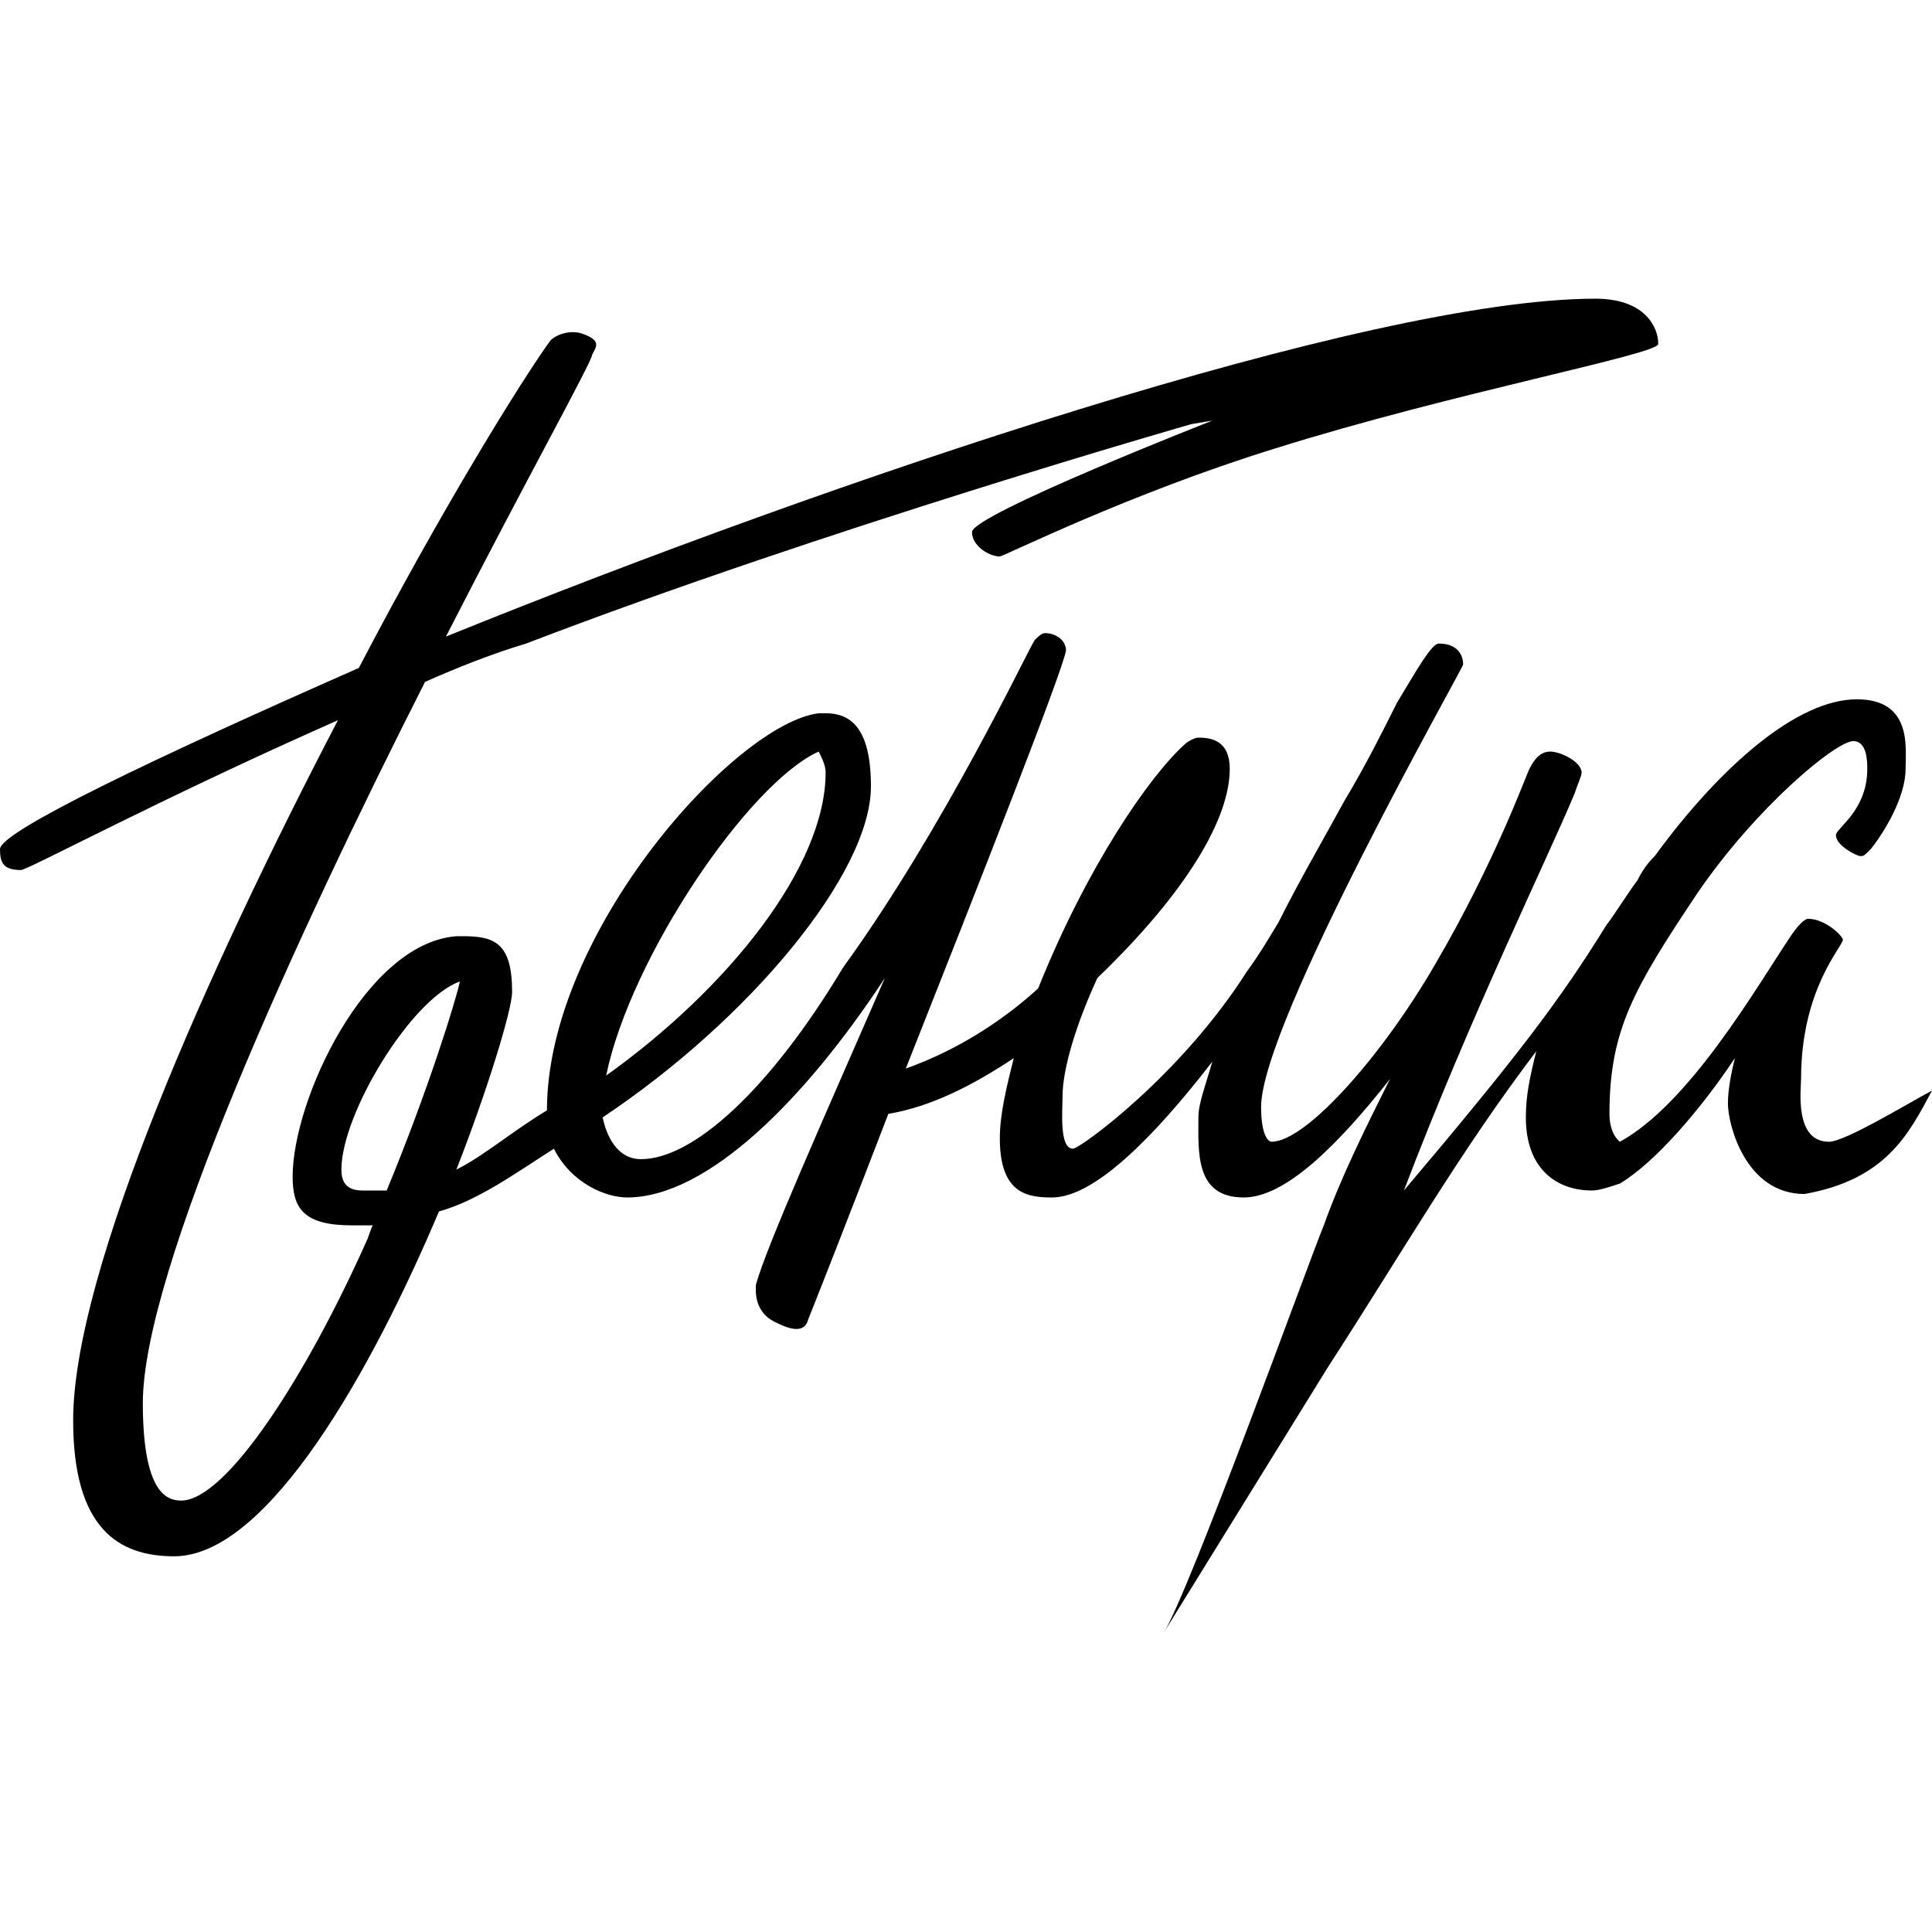 <svg xmlns="http://www.w3.org/2000/svg" version="1.1" xmlns:xlink="http://www.w3.org/1999/xlink" xmlns:svgjs="http://svgjs.dev/svgjs" width="2000px" height="2000px"><svg xmlns="http://www.w3.org/2000/svg" xml:space="preserve" width="2000px" height="2000px" version="1.1" style="shape-rendering:geometricPrecision; text-rendering:geometricPrecision; image-rendering:optimizeQuality; fill-rule:evenodd; clip-rule:evenodd" viewBox="0 0 2000 2000" xmlns:xlink="http://www.w3.org/1999/xlink" xmlns:xodm="http://www.corel.com/coreldraw/odm/2003">
 <defs>
  <style type="text/css">
   
    .fil0 {fill:black;fill-rule:nonzero}
   
  </style>
 </defs>
 <g id="SvgjsG1003">
  <g>
   <path class="fil0" d="M400.3 1232.42c-7.21,0 -18.03,0 -25.25,0 -18.02,0 -21.64,-10.82 -21.64,-21.64 0,-57.7 72.13,-176.71 122.62,-194.74 -3.6,18.03 -32.45,111.79 -75.73,216.38l0 0zm447.19 -454.4c3.6,7.21 7.2,14.43 7.2,21.64 0,97.38 -100.97,223.6 -227.2,313.76 25.25,-122.63 147.87,-302.94 220,-335.4l0 0zm1152.51 350.96c-27.67,14.85 -90.31,52.96 -106.68,52.96 -36.07,0 -28.86,-54.11 -28.86,-64.92 0,-93.76 43.28,-137.05 43.28,-144.26 0,-3.6 -18.03,-21.63 -36.07,-21.63 -3.6,0 -10.81,7.21 -18.03,18.03 -36.06,54.08 -104.58,173.1 -176.7,212.76 0,0 -10.83,-7.2 -10.83,-28.84 0,-86.56 25.25,-129.84 90.16,-227.2 61.31,-90.15 144.25,-158.68 162.29,-158.68 14.43,0 14.43,21.64 14.43,28.85 0,43.28 -32.47,61.31 -32.47,68.52 0,10.81 21.65,21.64 25.25,21.64 3.61,0 3.61,0 10.82,-7.22 14.43,-18.03 36.06,-54.09 36.06,-82.94 0,-21.64 7.22,-72.13 -50.48,-72.13 -61.31,0 -140.65,68.53 -209.18,162.29 -3.6,3.6 -10.81,10.82 -18.02,25.24 0,0 0,0 0,0 -10.82,14.43 -21.63,32.46 -32.46,46.88 -46.88,75.73 -90.15,133.44 -209.17,274.08 68.53,-180.31 151.47,-349.81 176.72,-411.12 3.61,-10.81 7.21,-18.03 7.21,-21.63 0,-10.82 -21.64,-21.64 -32.46,-21.64 -7.2,0 -14.42,3.61 -21.64,18.03 -3.6,7.21 -36.06,97.38 -97.36,201.96 -54.1,93.76 -133.45,183.91 -169.5,183.91 -3.61,0 -10.83,-7.21 -10.83,-36.06 0,-86.55 209.18,-454.39 209.18,-458 0,-7.21 -3.62,-21.64 -25.25,-21.64 -7.21,0 -21.64,25.25 -43.28,61.31l0 0c0,0 0,0 0,0 -14.42,28.85 -32.45,64.92 -54.09,100.98 -21.63,39.67 -46.88,82.94 -68.52,126.22 -10.82,18.02 -21.64,36.06 -32.46,50.48 -68.52,108.2 -173.1,183.93 -180.31,183.93 -14.43,0 -10.82,-39.68 -10.82,-54.1 0,-28.85 14.43,-75.73 36.07,-122.61 93.76,-90.16 137.03,-165.9 137.03,-216.38 0,-28.85 -18.03,-32.46 -32.45,-32.46 -3.62,0 -10.82,3.61 -14.43,7.21 -36.07,32.45 -100.97,126.22 -151.47,252.44 -39.67,36.07 -86.55,64.92 -137.03,82.95 75.73,-191.14 162.28,-411.12 165.88,-432.76 0,0 0,0 0,0 0,0 0,0 0,0 0,-10.82 -10.82,-18.03 -21.63,-18.03 0,0 0,0 0,0 0,0 0,0 0,0 -3.6,0 -7.21,3.6 -10.82,7.21 -7.21,10.82 -93.76,194.74 -198.35,338.99 -75.73,126.23 -155.08,198.36 -209.17,198.36 -25.24,0 -36.07,-25.24 -39.67,-43.27 151.47,-100.97 277.69,-252.45 277.69,-342.6 0,-61.31 -21.64,-75.73 -46.88,-75.73 -3.61,0 -3.61,0 -7.21,0 -86.55,10.82 -281.3,227.2 -281.3,411.11 0,0 0,0 0,0 -36.06,21.64 -64.91,46.88 -93.76,61.31 32.46,-82.95 57.7,-165.89 57.7,-183.92 0,-50.49 -18.02,-57.7 -50.49,-57.7 -3.61,0 -3.61,0 -7.21,0 -93.77,7.21 -169.5,169.49 -169.5,248.84 0,32.45 10.82,50.48 61.31,50.48 7.21,0 14.42,0 21.64,0 -3.61,7.22 -3.61,10.82 -7.22,18.03 -61.3,137.04 -144.25,266.87 -191.13,266.87 -14.43,0 -39.67,-7.22 -39.67,-100.98 0,-137.03 158.68,-483.24 292.11,-746.5 32.46,-14.42 68.52,-28.85 104.59,-39.67 310.14,-119.01 688.8,-227.2 688.8,-227.2l21.64 -3.61c0,0 -248.83,97.38 -248.83,115.4 0,14.43 18.02,25.25 28.84,25.25 3.61,0 133.44,-64.92 284.9,-111.8 183.92,-57.7 396.7,-97.37 396.7,-108.19 0,-18.03 -14.42,-46.88 -64.92,-46.88 -234.4,0 -789.77,187.52 -1190.08,349.81 82.95,-162.28 151.47,-284.89 151.47,-292.11 3.6,-7.21 10.81,-14.43 -10.82,-21.63 -10.82,-3.62 -25.25,0 -32.47,7.2 -28.84,39.68 -111.79,173.11 -198.34,339 -212.78,93.76 -371.45,169.5 -371.45,187.52 0,14.44 3.6,21.65 21.64,21.65 7.21,0 140.64,-72.13 328.17,-155.08 -133.44,256.05 -274.08,569.81 -274.08,724.87 0,111.8 46.89,140.65 104.59,140.65 97.36,0 205.56,-194.74 274.08,-357.03 39.66,-10.81 79.33,-39.66 119,-64.91 18.03,36.06 54.09,50.48 75.74,50.48 82.94,0 183.92,-100.97 266.86,-227.19 -61.31,140.65 -122.61,277.69 -133.44,317.36 0,3.6 -3.6,28.85 21.65,39.67 14.42,7.21 28.85,10.81 32.45,-3.61 14.43,-36.06 46.88,-119.01 82.94,-212.77 43.28,-7.21 86.56,-28.86 129.84,-57.7 -7.22,28.84 -14.43,57.7 -14.43,82.94 0,57.7 28.84,61.3 54.09,61.3 43.27,0 104.59,-61.3 165.89,-140.63 -7.21,25.23 -14.42,43.27 -14.42,57.7 0,36.05 -3.61,82.93 46.87,82.93 43.28,0 97.38,-54.09 151.47,-122.61 -25.24,50.5 -50.49,100.98 -68.52,151.46 -14.39,34.55 -139.87,381.97 -166.11,422.33l169.71 -274.46c79.35,-122.62 137.05,-223.6 216.38,-328.18 -7.21,28.85 -10.82,46.88 -10.82,68.52 0,54.1 32.47,75.73 68.53,75.73 7.21,0 18.02,-3.6 28.85,-7.21 36.06,-21.63 82.95,-75.73 119,-129.82 -3.6,14.42 -7.21,32.45 -7.21,46.88 0,21.63 18.04,93.76 79.34,93.76 83.68,-14.97 107.4,-61 131.94,-107.04z"></path>
  </g>
 </g>
</svg><style>@media (prefers-color-scheme: light) { :root { filter: none; } }
@media (prefers-color-scheme: dark) { :root { filter: none; } }
</style></svg>